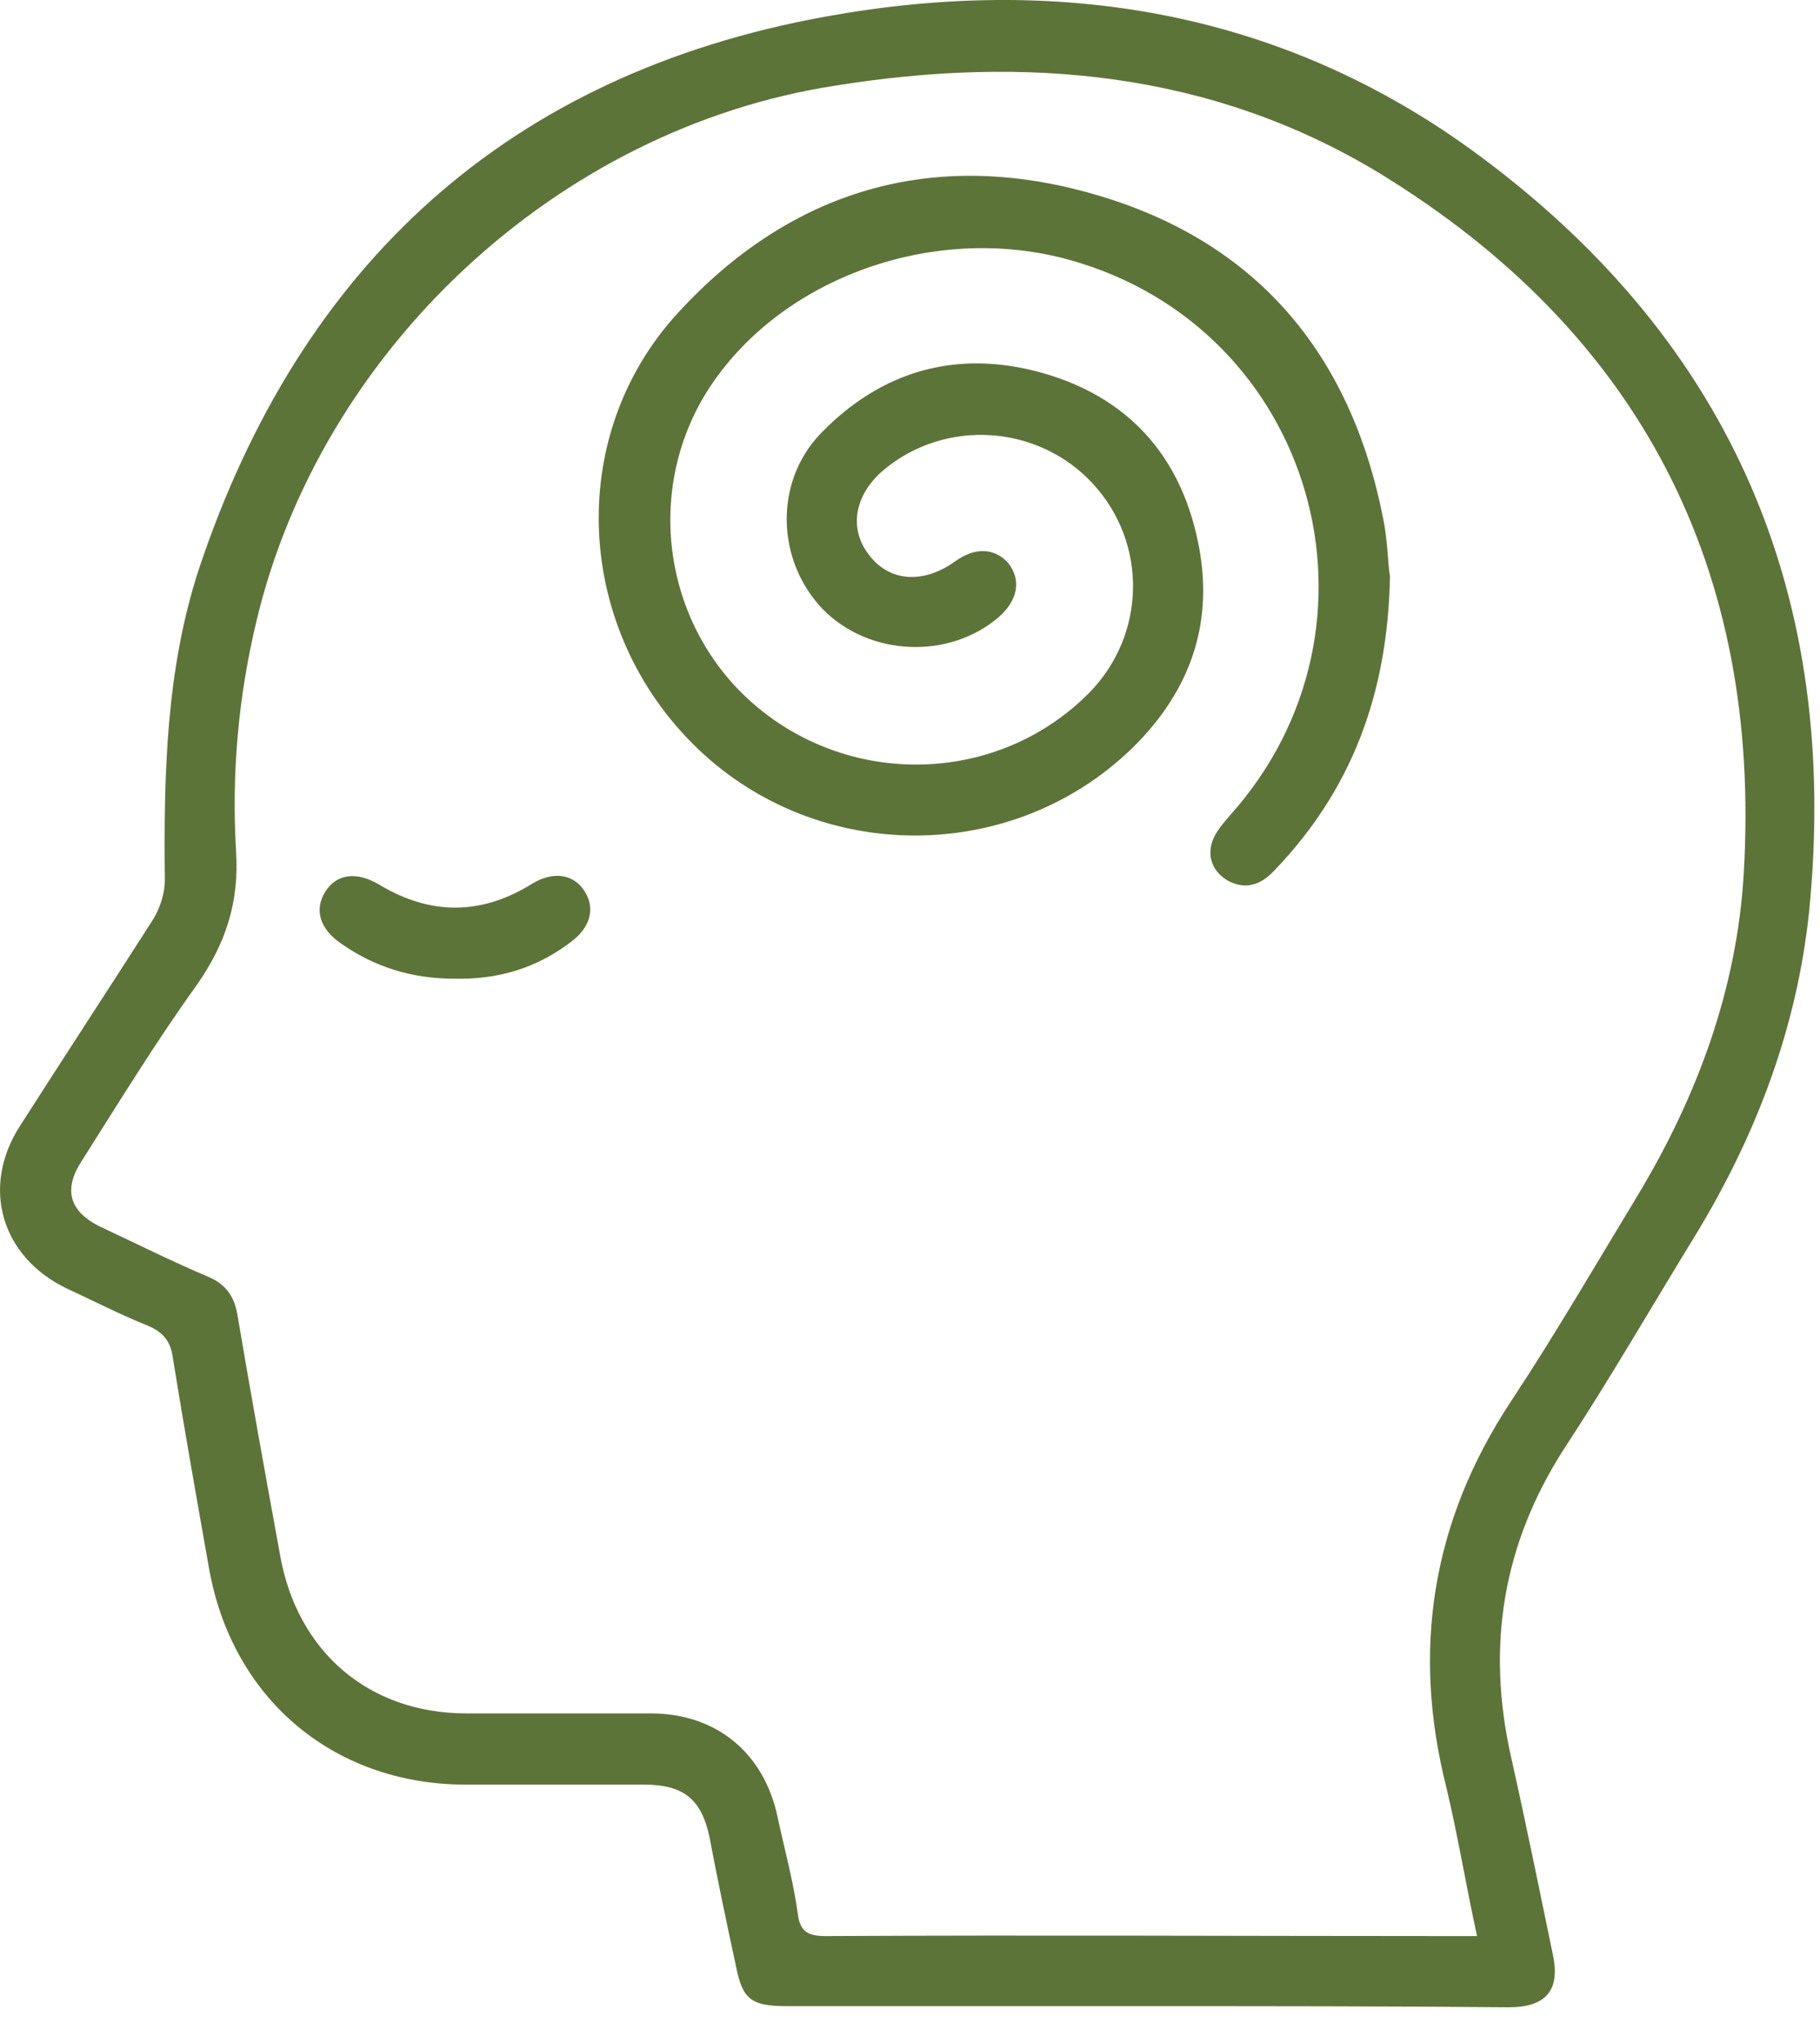 <svg width="49" height="55" viewBox="0 0 49 55" fill="none" xmlns="http://www.w3.org/2000/svg">
<path d="M30.85 54.006C27.625 54.006 24.43 54.006 21.204 54.006C20.2 54.006 19.987 53.823 19.804 52.88C19.561 51.754 19.317 50.598 19.105 49.472C18.892 48.437 18.405 48.042 17.34 48.042C15.727 48.042 14.114 48.042 12.471 48.042C8.941 48.011 6.233 45.699 5.624 42.199C5.29 40.313 4.955 38.426 4.651 36.539C4.59 36.114 4.407 35.87 3.981 35.688C3.22 35.383 2.521 35.018 1.79 34.683C0.025 33.831 -0.522 31.945 0.543 30.302C1.729 28.445 2.947 26.589 4.133 24.733C4.316 24.429 4.438 24.033 4.438 23.698C4.407 20.868 4.468 18.038 5.351 15.33C8.089 7.114 13.688 2.002 22.208 0.45C28.386 -0.676 34.35 0.237 39.584 4.011C46.43 8.971 49.473 15.726 48.743 24.155C48.469 27.441 47.343 30.484 45.608 33.314C44.452 35.201 43.326 37.148 42.109 39.004C40.466 41.56 40.01 44.299 40.679 47.281C41.075 49.046 41.44 50.841 41.805 52.606C42.018 53.58 41.622 54.036 40.618 54.036C37.362 54.006 34.106 54.006 30.85 54.006ZM39.766 52.119C39.462 50.719 39.249 49.411 38.944 48.133C38.001 44.421 38.549 40.952 40.679 37.726C41.866 35.931 42.961 34.044 44.087 32.188C45.7 29.51 46.765 26.619 46.947 23.516C47.434 15.3 44.148 8.94 37.119 4.65C32.585 1.911 27.594 1.485 22.482 2.307C14.997 3.463 8.637 9.427 6.902 16.73C6.416 18.769 6.233 20.808 6.355 22.907C6.446 24.276 6.081 25.402 5.29 26.528C4.194 28.05 3.19 29.693 2.186 31.275C1.699 32.036 1.882 32.614 2.673 33.01C3.646 33.466 4.62 33.953 5.624 34.379C6.05 34.562 6.294 34.866 6.385 35.353C6.75 37.513 7.146 39.704 7.541 41.865C7.998 44.451 9.915 46.125 12.562 46.125C14.205 46.125 15.879 46.125 17.522 46.125C19.287 46.125 20.565 47.19 20.93 48.894C21.113 49.746 21.356 50.628 21.478 51.511C21.539 52.028 21.782 52.119 22.239 52.119C27.868 52.089 33.498 52.119 39.097 52.119C39.279 52.119 39.462 52.119 39.766 52.119Z" fill="#5D7439"/>
<path d="M37.423 15.513C37.362 18.738 36.358 21.294 34.319 23.424C33.954 23.82 33.528 23.972 33.041 23.698C32.645 23.455 32.493 23.059 32.645 22.633C32.737 22.39 32.919 22.177 33.102 21.964C37.697 16.852 35.384 8.818 28.781 6.993C25.038 5.958 20.808 7.571 18.952 10.675C17.279 13.505 17.978 17.217 20.626 19.225C23.273 21.233 27.016 20.99 29.328 18.647C30.85 17.095 30.911 14.63 29.42 13.018C27.959 11.435 25.464 11.253 23.79 12.652C22.999 13.322 22.847 14.235 23.395 14.935C23.942 15.665 24.855 15.726 25.707 15.117C26.255 14.722 26.772 14.752 27.138 15.148C27.503 15.604 27.411 16.152 26.894 16.608C25.555 17.765 23.395 17.673 22.147 16.395C20.9 15.087 20.839 12.987 22.086 11.679C23.73 9.975 25.768 9.397 28.05 10.036C30.333 10.675 31.763 12.226 32.25 14.569C32.706 16.73 32.067 18.586 30.485 20.138C27.259 23.272 22.056 23.272 18.8 20.169C15.483 17.004 15.179 11.77 18.252 8.423C21.295 5.106 25.129 3.98 29.45 5.228C33.802 6.475 36.358 9.488 37.24 13.961C37.362 14.539 37.362 15.178 37.423 15.513Z" fill="#5D7439"/>
<path d="M12.228 26.346C11.102 26.346 10.098 26.041 9.185 25.402C8.607 25.007 8.454 24.489 8.759 24.003C9.063 23.516 9.611 23.455 10.219 23.82C11.589 24.642 12.958 24.642 14.327 23.79C14.875 23.455 15.423 23.516 15.727 23.972C16.031 24.429 15.91 24.946 15.392 25.341C14.449 26.072 13.384 26.376 12.228 26.346Z" fill="#5D7439"/>
</svg>
